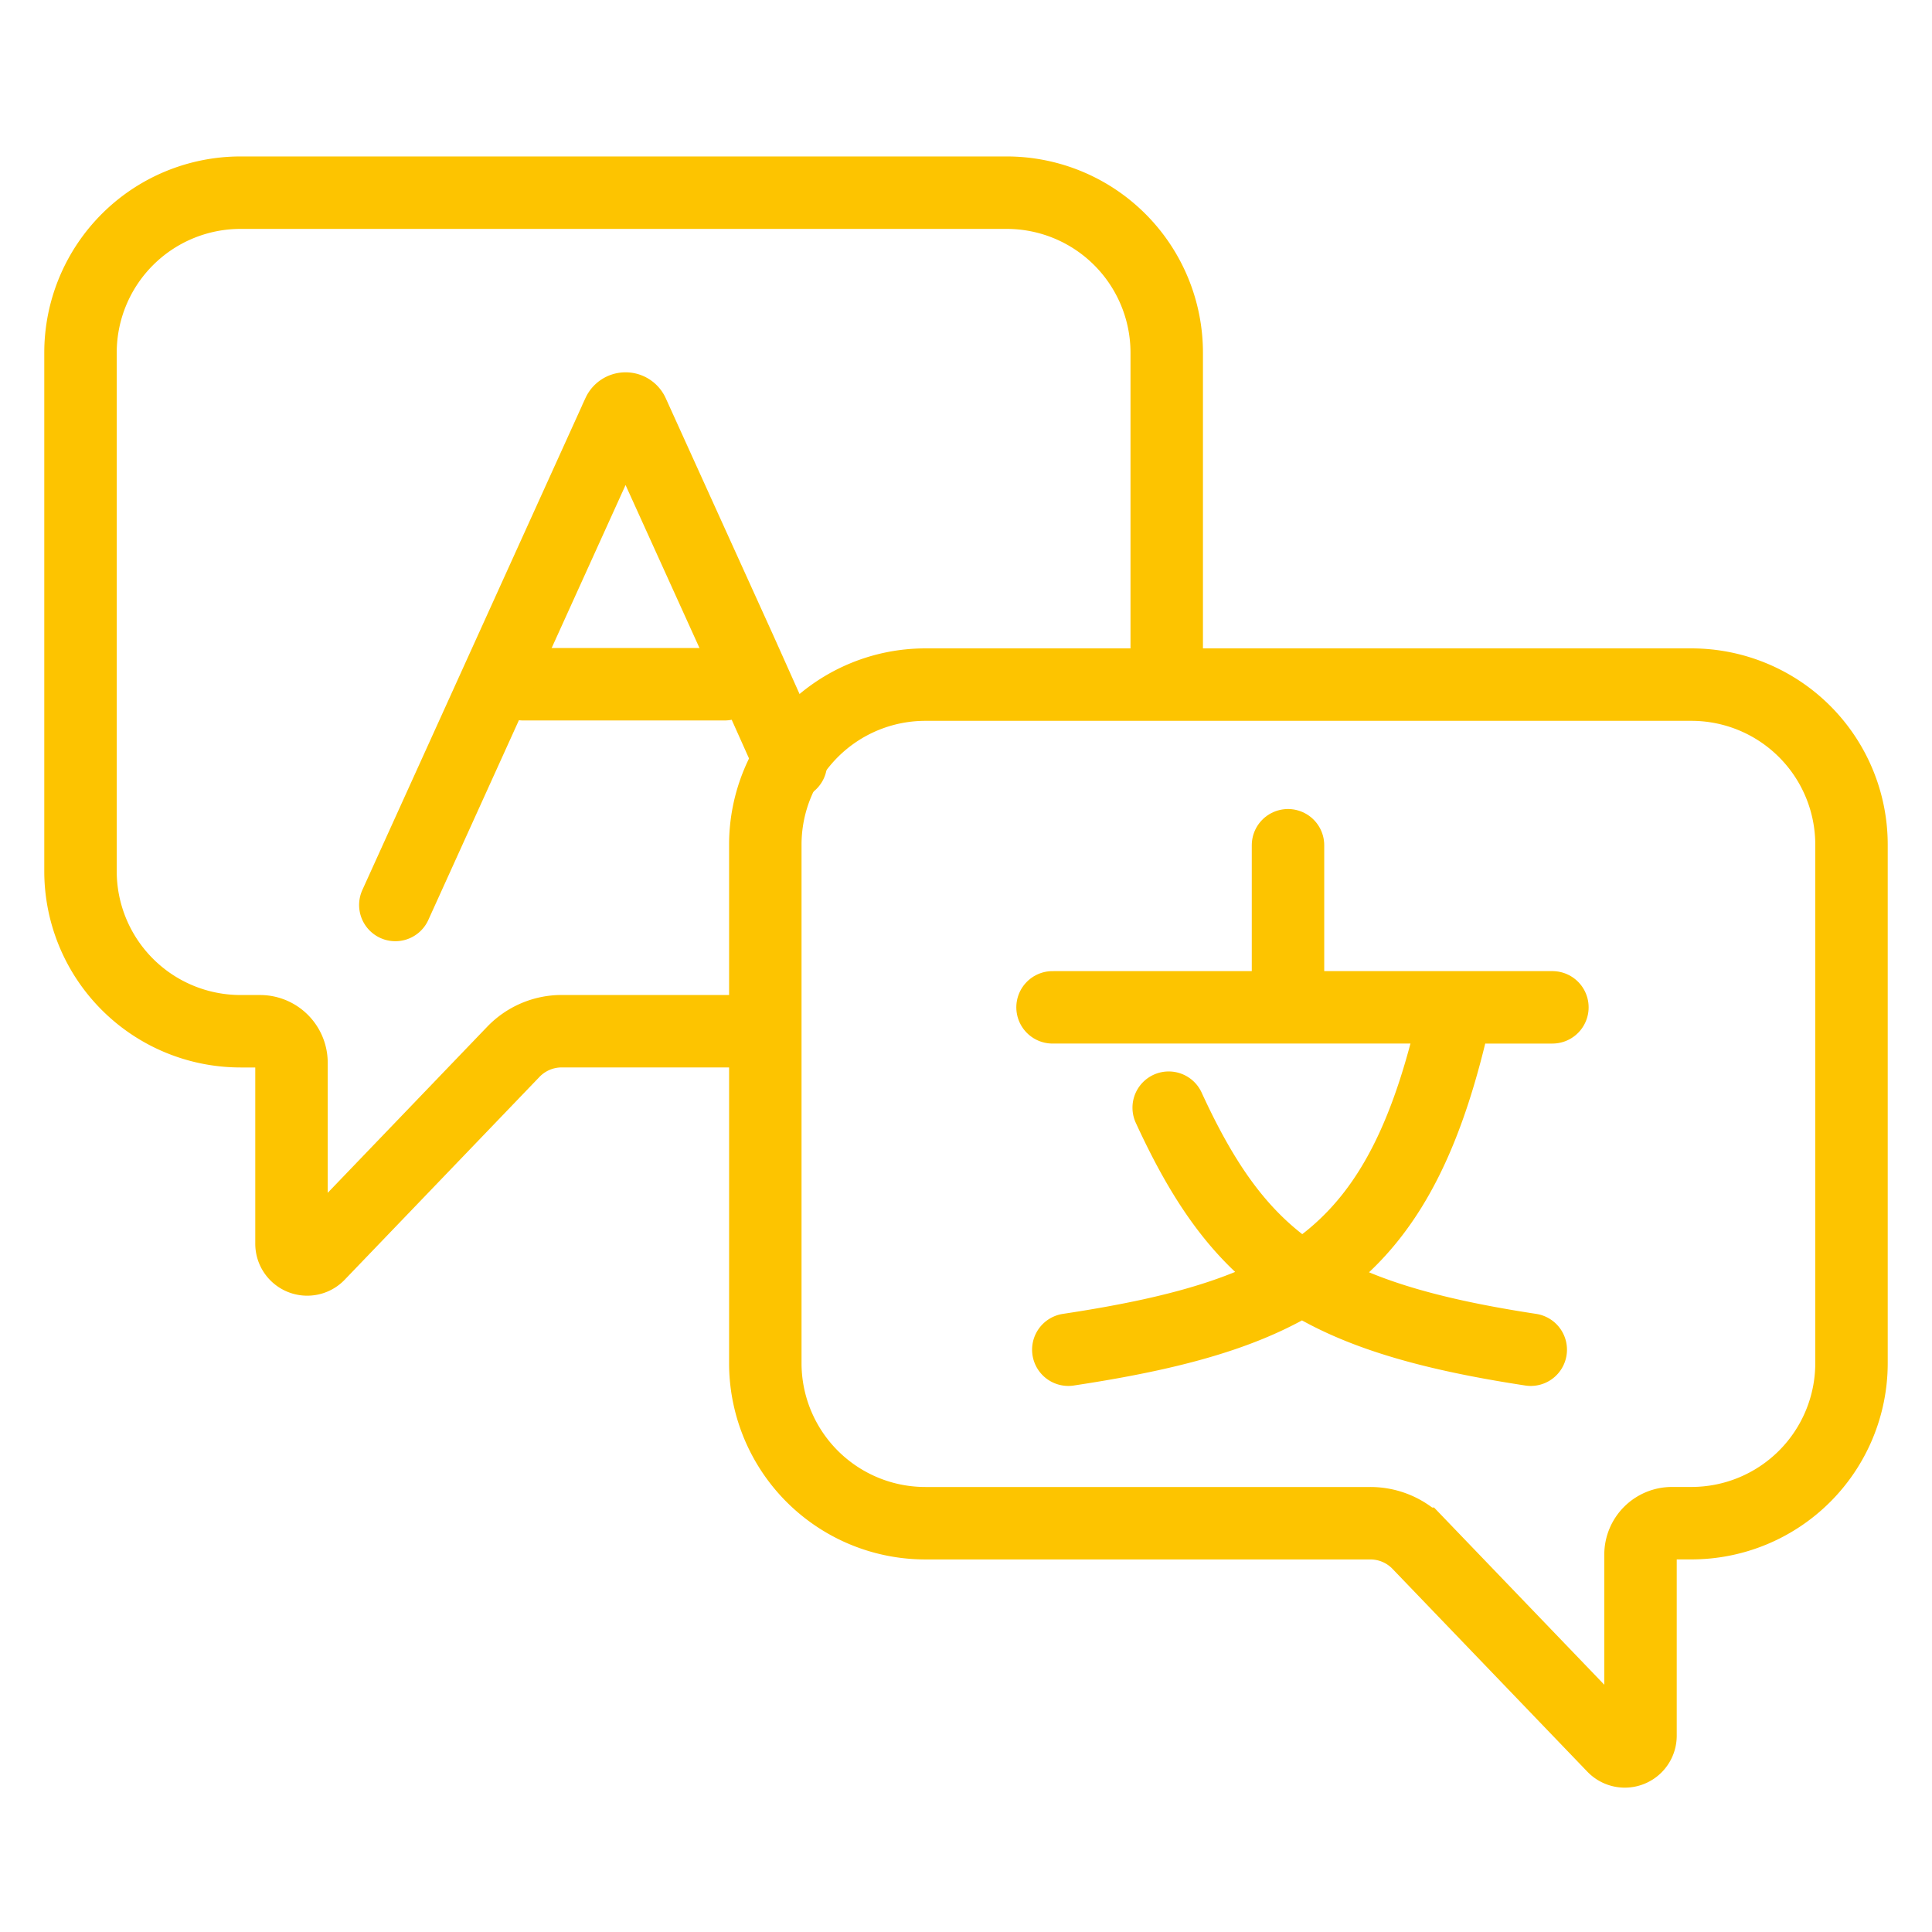 <svg width="48" height="48" viewBox="0 0 48 48" fill="none" xmlns="http://www.w3.org/2000/svg"><path d="M18 17h-5m25.569 8.027H26.15M32 25v-4" stroke="#FDC400" stroke-width="1.8" stroke-linecap="round"/><path d="M42.02 17.009A3.977 3.977 0 0146 20.982V33.87a3.977 3.977 0 01-3.98 3.973h-.48a.782.782 0 00-.782.782v4.497a.39.39 0 01-.673.27l-4.84-5.038a1.662 1.662 0 00-1.2-.51H22.994a3.977 3.977 0 01-3.98-3.974V20.982a3.977 3.977 0 013.98-3.973H42.02z" stroke="#FDC400" stroke-width="1.8"/><path d="M19.126 25.62h-5.172c-.452 0-.885.185-1.199.511l-4.84 5.04a.391.391 0 01-.673-.272v-4.496a.782.782 0 00-.782-.782h-.48A3.977 3.977 0 012 21.648V8.76a3.977 3.977 0 013.98-3.973h19.027a3.977 3.977 0 013.98 3.973v8.249" stroke="#FDC400" stroke-width="1.8"/><path d="M9.822 22.484l5.542-12.22a.196.196 0 01.356 0l2.682 5.914 1.247 2.786m9.387 8.556c1.74 3.786 3.603 5.19 8.995 6.013m-11.489 0c5.93-.895 8.318-2.436 9.631-8.457" stroke="#FDC400" stroke-width="1.8" stroke-linecap="round"/></svg>